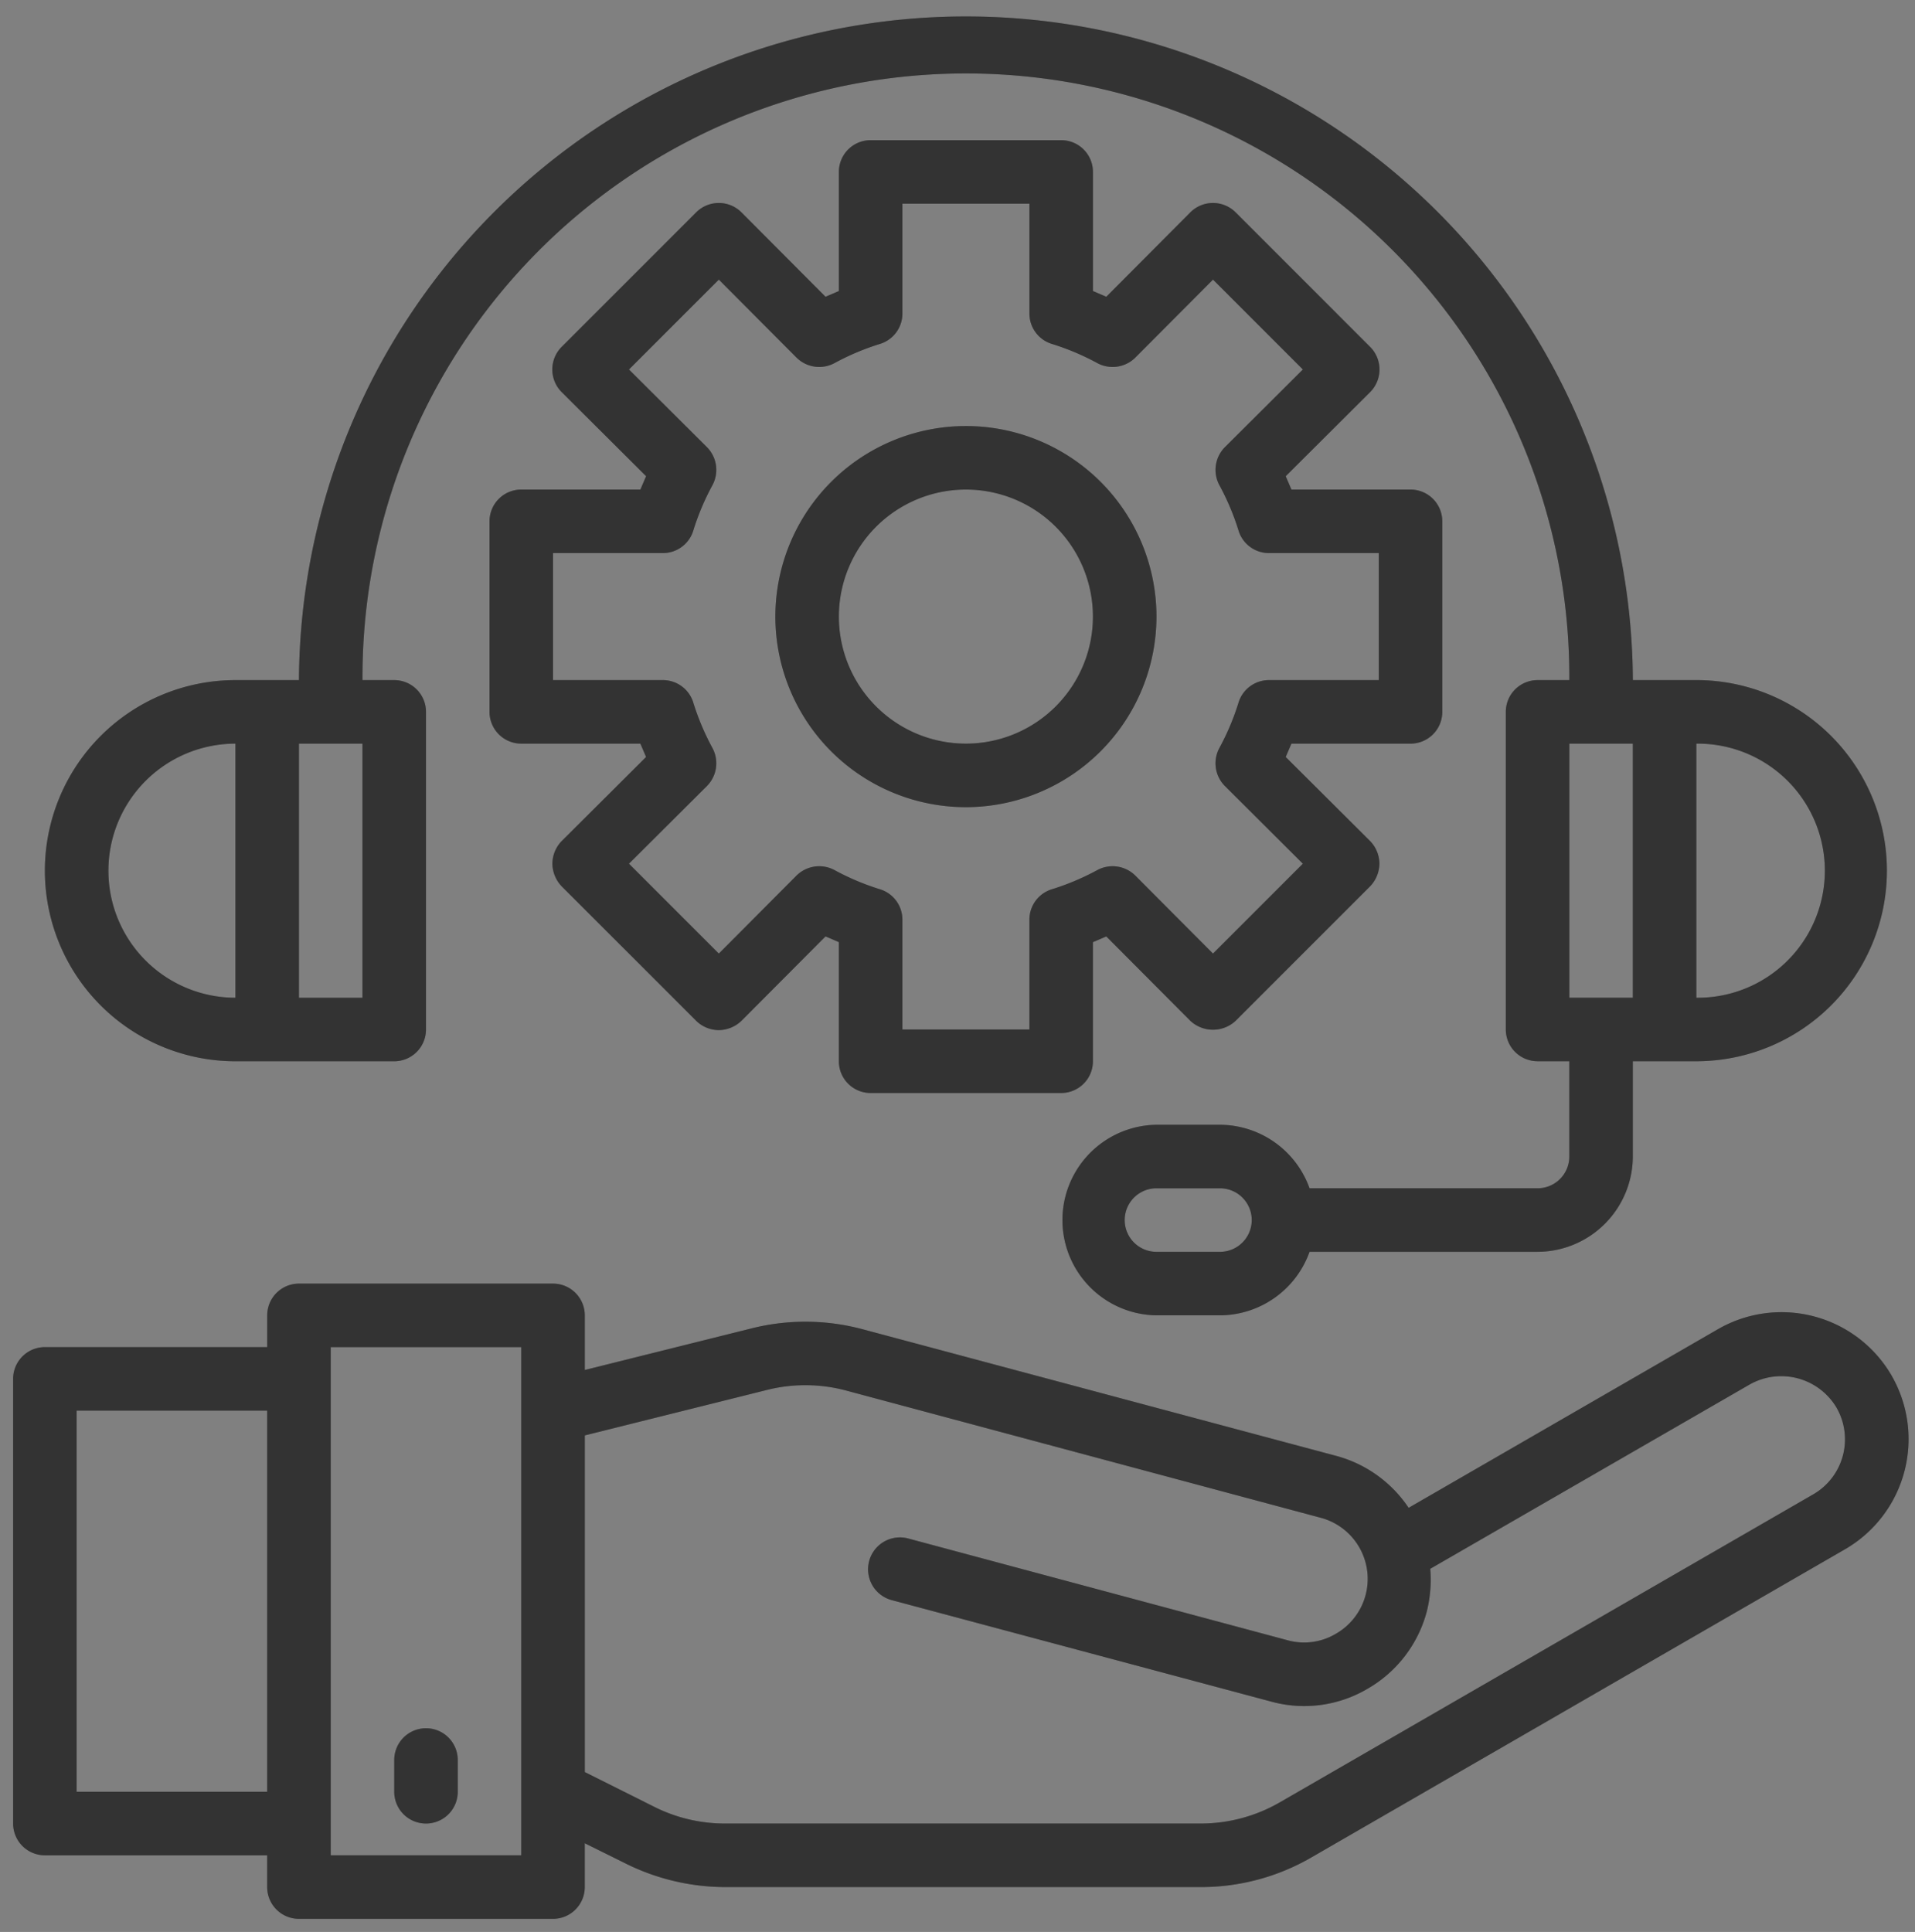 <svg xmlns="http://www.w3.org/2000/svg" width="114" height="115" fill="currentColor"><rect width="100%" height="100%" fill="#808080" stroke="none"/><path d="M112.612 81.89a7.577 7.577 0 0 0-10.323-2.78L83.855 89.754a7.529 7.529 0 0 0-4.273-3.082L51.374 79.13a13.153 13.153 0 0 0-6.636-.057l-9.925 2.477v-3.252a1.891 1.891 0 0 0-1.891-1.89H17.797a1.89 1.89 0 0 0-1.89 1.89v1.89H2.671a1.89 1.89 0 0 0-1.89 1.891v26.469a1.892 1.892 0 0 0 1.89 1.891h13.234v1.89a1.89 1.89 0 0 0 1.89 1.891h15.126a1.89 1.89 0 0 0 1.89-1.891v-2.609l2.44 1.21a13.356 13.356 0 0 0 5.917 1.399h28.303a13.1 13.1 0 0 0 6.617-1.777l31.762-18.34a7.576 7.576 0 0 0 2.761-10.322Zm-96.706 24.766H4.562V83.969h11.344v22.687Zm15.125 3.782H19.688v-30.25H31.03v30.25Zm76.93-21.497L76.198 107.28a9.428 9.428 0 0 1-4.726 1.267H43.169a9.366 9.366 0 0 1-4.235-1.002l-4.121-2.061v-20.04l10.833-2.704a9.385 9.385 0 0 1 4.745.038L78.6 90.34a3.764 3.764 0 0 1 .908 6.92 3.687 3.687 0 0 1-2.855.378l-22.555-6.05a1.899 1.899 0 1 0-.983 3.668l22.555 6.031a7.416 7.416 0 0 0 5.729-.756 7.524 7.524 0 0 0 3.535-4.595c.21-.833.28-1.696.208-2.552L104.18 82.4a3.826 3.826 0 0 1 5.142 1.38 3.782 3.782 0 0 1-1.361 5.161Z"/><path fill="#fff" fill-opacity=".2" d="M112.612 81.89a7.577 7.577 0 0 0-10.323-2.78L83.855 89.754a7.529 7.529 0 0 0-4.273-3.082L51.374 79.13a13.153 13.153 0 0 0-6.636-.057l-9.925 2.477v-3.252a1.891 1.891 0 0 0-1.891-1.89H17.797a1.89 1.89 0 0 0-1.89 1.89v1.89H2.671a1.89 1.89 0 0 0-1.89 1.891v26.469a1.892 1.892 0 0 0 1.89 1.891h13.234v1.89a1.89 1.89 0 0 0 1.89 1.891h15.126a1.89 1.89 0 0 0 1.89-1.891v-2.609l2.44 1.21a13.356 13.356 0 0 0 5.917 1.399h28.303a13.1 13.1 0 0 0 6.617-1.777l31.762-18.34a7.576 7.576 0 0 0 2.761-10.322Zm-96.706 24.766H4.562V83.969h11.344v22.687Zm15.125 3.782H19.688v-30.25H31.03v30.25Zm76.93-21.497L76.198 107.28a9.428 9.428 0 0 1-4.726 1.267H43.169a9.366 9.366 0 0 1-4.235-1.002l-4.121-2.061v-20.04l10.833-2.704a9.385 9.385 0 0 1 4.745.038L78.6 90.34a3.764 3.764 0 0 1 .908 6.92 3.687 3.687 0 0 1-2.855.378l-22.555-6.05a1.899 1.899 0 1 0-.983 3.668l22.555 6.031a7.416 7.416 0 0 0 5.729-.756 7.524 7.524 0 0 0 3.535-4.595c.21-.833.28-1.696.208-2.552L104.18 82.4a3.826 3.826 0 0 1 5.142 1.38 3.782 3.782 0 0 1-1.361 5.161Z"/><path d="M25.36 108.547a1.889 1.889 0 0 0 1.89-1.891v-1.89a1.889 1.889 0 0 0-1.89-1.891 1.89 1.89 0 0 0-1.891 1.891v1.89a1.889 1.889 0 0 0 1.89 1.891Z"/><path fill="#fff" fill-opacity=".2" d="M25.36 108.547a1.889 1.889 0 0 0 1.89-1.891v-1.89a1.889 1.889 0 0 0-1.89-1.891 1.89 1.89 0 0 0-1.891 1.891v1.89a1.889 1.889 0 0 0 1.89 1.891Z"/><path d="M83.969 29.14h-7.09l-.34-.793 5.029-5.01a1.906 1.906 0 0 0 0-2.685l-8.017-8.017a1.906 1.906 0 0 0-2.684 0l-5.01 5.03-.794-.34v-7.09a1.89 1.89 0 0 0-1.891-1.891H51.828a1.89 1.89 0 0 0-1.89 1.89v7.09l-.795.34-5.01-5.029a1.906 1.906 0 0 0-2.684 0l-8.017 8.017a1.906 1.906 0 0 0 0 2.684l5.03 5.01-.34.795h-7.09a1.89 1.89 0 0 0-1.891 1.89v11.344a1.89 1.89 0 0 0 1.89 1.89h7.09l.34.795-5.029 5.01c-.348.36-.544.841-.548 1.342.007.5.203.98.548 1.343l8.017 8.016c.36.348.84.544 1.342.548.5-.007.98-.203 1.342-.548l5.01-5.03.794.341v7.09a1.891 1.891 0 0 0 1.891 1.89h11.344a1.891 1.891 0 0 0 1.89-1.89v-7.09l.795-.34 5.01 5.029a1.98 1.98 0 0 0 2.684 0l8.017-8.017a1.99 1.99 0 0 0 .548-1.342 1.953 1.953 0 0 0-.548-1.342l-5.03-5.01.34-.794h7.09a1.89 1.89 0 0 0 1.891-1.891V31.031a1.89 1.89 0 0 0-1.89-1.89Zm-1.89 11.344h-6.542a1.89 1.89 0 0 0-1.797 1.305c-.292.95-.678 1.868-1.153 2.741a1.92 1.92 0 0 0 .322 2.25l4.65 4.632-5.35 5.35-4.632-4.65a1.92 1.92 0 0 0-2.25-.322c-.873.475-1.791.861-2.741 1.154a1.89 1.89 0 0 0-1.305 1.796v6.541H53.72V54.74a1.89 1.89 0 0 0-1.305-1.796 14.945 14.945 0 0 1-2.741-1.154 1.921 1.921 0 0 0-2.25.322l-4.632 4.65-5.35-5.35 4.65-4.632a1.92 1.92 0 0 0 .322-2.25 14.952 14.952 0 0 1-1.153-2.741 1.89 1.89 0 0 0-1.797-1.305h-6.541v-7.562h6.541a1.89 1.89 0 0 0 1.797-1.305c.292-.95.678-1.868 1.153-2.741a1.92 1.92 0 0 0-.322-2.25l-4.65-4.632 5.35-5.35 4.632 4.65a1.92 1.92 0 0 0 2.25.322 14.883 14.883 0 0 1 2.741-1.153 1.89 1.89 0 0 0 1.305-1.796v-6.542h7.562v6.542a1.89 1.89 0 0 0 1.305 1.796c.95.292 1.868.678 2.741 1.153a1.92 1.92 0 0 0 2.25-.322l4.632-4.65 5.35 5.35-4.65 4.632a1.92 1.92 0 0 0-.322 2.25c.475.873.861 1.791 1.153 2.741a1.89 1.89 0 0 0 1.797 1.305h6.541v7.562Z"/><path fill="#fff" fill-opacity=".2" d="M83.969 29.14h-7.09l-.34-.793 5.029-5.01a1.906 1.906 0 0 0 0-2.685l-8.017-8.017a1.906 1.906 0 0 0-2.684 0l-5.01 5.03-.794-.34v-7.09a1.89 1.89 0 0 0-1.891-1.891H51.828a1.89 1.89 0 0 0-1.89 1.89v7.09l-.795.34-5.01-5.029a1.906 1.906 0 0 0-2.684 0l-8.017 8.017a1.906 1.906 0 0 0 0 2.684l5.03 5.01-.34.795h-7.09a1.89 1.89 0 0 0-1.891 1.89v11.344a1.89 1.89 0 0 0 1.89 1.89h7.09l.34.795-5.029 5.01c-.348.36-.544.841-.548 1.342.007.5.203.98.548 1.343l8.017 8.016c.36.348.84.544 1.342.548.5-.007.98-.203 1.342-.548l5.01-5.03.794.341v7.09a1.891 1.891 0 0 0 1.891 1.89h11.344a1.891 1.891 0 0 0 1.89-1.89v-7.09l.795-.34 5.01 5.029a1.98 1.98 0 0 0 2.684 0l8.017-8.017a1.99 1.99 0 0 0 .548-1.342 1.953 1.953 0 0 0-.548-1.342l-5.03-5.01.34-.794h7.09a1.89 1.89 0 0 0 1.891-1.891V31.031a1.89 1.89 0 0 0-1.89-1.89Zm-1.89 11.344h-6.542a1.89 1.89 0 0 0-1.797 1.305c-.292.95-.678 1.868-1.153 2.741a1.92 1.92 0 0 0 .322 2.25l4.65 4.632-5.35 5.35-4.632-4.65a1.92 1.92 0 0 0-2.25-.322c-.873.475-1.791.861-2.741 1.154a1.89 1.89 0 0 0-1.305 1.796v6.541H53.72V54.74a1.89 1.89 0 0 0-1.305-1.796 14.945 14.945 0 0 1-2.741-1.154 1.921 1.921 0 0 0-2.25.322l-4.632 4.65-5.35-5.35 4.65-4.632a1.92 1.92 0 0 0 .322-2.25 14.952 14.952 0 0 1-1.153-2.741 1.89 1.89 0 0 0-1.797-1.305h-6.541v-7.562h6.541a1.89 1.89 0 0 0 1.797-1.305c.292-.95.678-1.868 1.153-2.741a1.92 1.92 0 0 0-.322-2.25l-4.65-4.632 5.35-5.35 4.632 4.65a1.92 1.92 0 0 0 2.25.322 14.883 14.883 0 0 1 2.741-1.153 1.89 1.89 0 0 0 1.305-1.796v-6.542h7.562v6.542a1.89 1.89 0 0 0 1.305 1.796c.95.292 1.868.678 2.741 1.153a1.92 1.92 0 0 0 2.25-.322l4.632-4.65 5.35 5.35-4.65 4.632a1.92 1.92 0 0 0-.322 2.25c.475.873.861 1.791 1.153 2.741a1.89 1.89 0 0 0 1.797 1.305h6.541v7.562Z"/><path d="M68.844 36.703A11.343 11.343 0 1 0 57.5 48.047a11.355 11.355 0 0 0 11.344-11.344Zm-18.906 0a7.562 7.562 0 1 1 15.124 0 7.562 7.562 0 0 1-15.124 0Z"/><path fill="#fff" fill-opacity=".2" d="M68.844 36.703A11.343 11.343 0 1 0 57.5 48.047a11.355 11.355 0 0 0 11.344-11.344Zm-18.906 0a7.562 7.562 0 1 1 15.124 0 7.562 7.562 0 0 1-15.124 0Z"/><path d="M100.984 40.484h-3.78a39.704 39.704 0 0 0-79.407 0h-3.781a11.344 11.344 0 1 0 0 22.688h9.453a1.89 1.89 0 0 0 1.89-1.89V42.374a1.89 1.89 0 0 0-1.89-1.89h-1.89a35.922 35.922 0 1 1 71.843 0h-1.89a1.89 1.89 0 0 0-1.891 1.89V61.28a1.89 1.89 0 0 0 1.89 1.89h1.89v5.673a1.89 1.89 0 0 1-1.89 1.89H77.957a5.69 5.69 0 0 0-5.332-3.78h-3.781a5.672 5.672 0 0 0 0 11.343h3.781a5.69 5.69 0 0 0 5.332-3.781H91.53a5.689 5.689 0 0 0 5.672-5.672v-5.672h3.781a11.346 11.346 0 0 0 11.344-11.344 11.345 11.345 0 0 0-11.344-11.344ZM14.016 59.391a7.562 7.562 0 1 1 0-15.125V59.39Zm7.562 0h-3.781V44.266h3.781V59.39Zm51.047 15.125h-3.781a1.89 1.89 0 1 1 0-3.782h3.781a1.891 1.891 0 0 1 0 3.782ZM97.203 59.39h-3.781V44.266h3.781V59.39Zm3.781 0V44.266a7.563 7.563 0 1 1 0 15.125Z"/><path fill="#fff" fill-opacity=".2" d="M100.984 40.484h-3.78a39.704 39.704 0 0 0-79.407 0h-3.781a11.344 11.344 0 1 0 0 22.688h9.453a1.89 1.89 0 0 0 1.89-1.89V42.374a1.89 1.89 0 0 0-1.89-1.89h-1.89a35.922 35.922 0 1 1 71.843 0h-1.89a1.89 1.89 0 0 0-1.891 1.89V61.28a1.89 1.89 0 0 0 1.89 1.89h1.89v5.673a1.89 1.89 0 0 1-1.89 1.89H77.957a5.69 5.69 0 0 0-5.332-3.78h-3.781a5.672 5.672 0 0 0 0 11.343h3.781a5.69 5.69 0 0 0 5.332-3.781H91.53a5.689 5.689 0 0 0 5.672-5.672v-5.672h3.781a11.346 11.346 0 0 0 11.344-11.344 11.345 11.345 0 0 0-11.344-11.344ZM14.016 59.391a7.562 7.562 0 1 1 0-15.125V59.39Zm7.562 0h-3.781V44.266h3.781V59.39Zm51.047 15.125h-3.781a1.89 1.89 0 1 1 0-3.782h3.781a1.891 1.891 0 0 1 0 3.782ZM97.203 59.39h-3.781V44.266h3.781V59.39Zm3.781 0V44.266a7.563 7.563 0 1 1 0 15.125Z"/></svg>